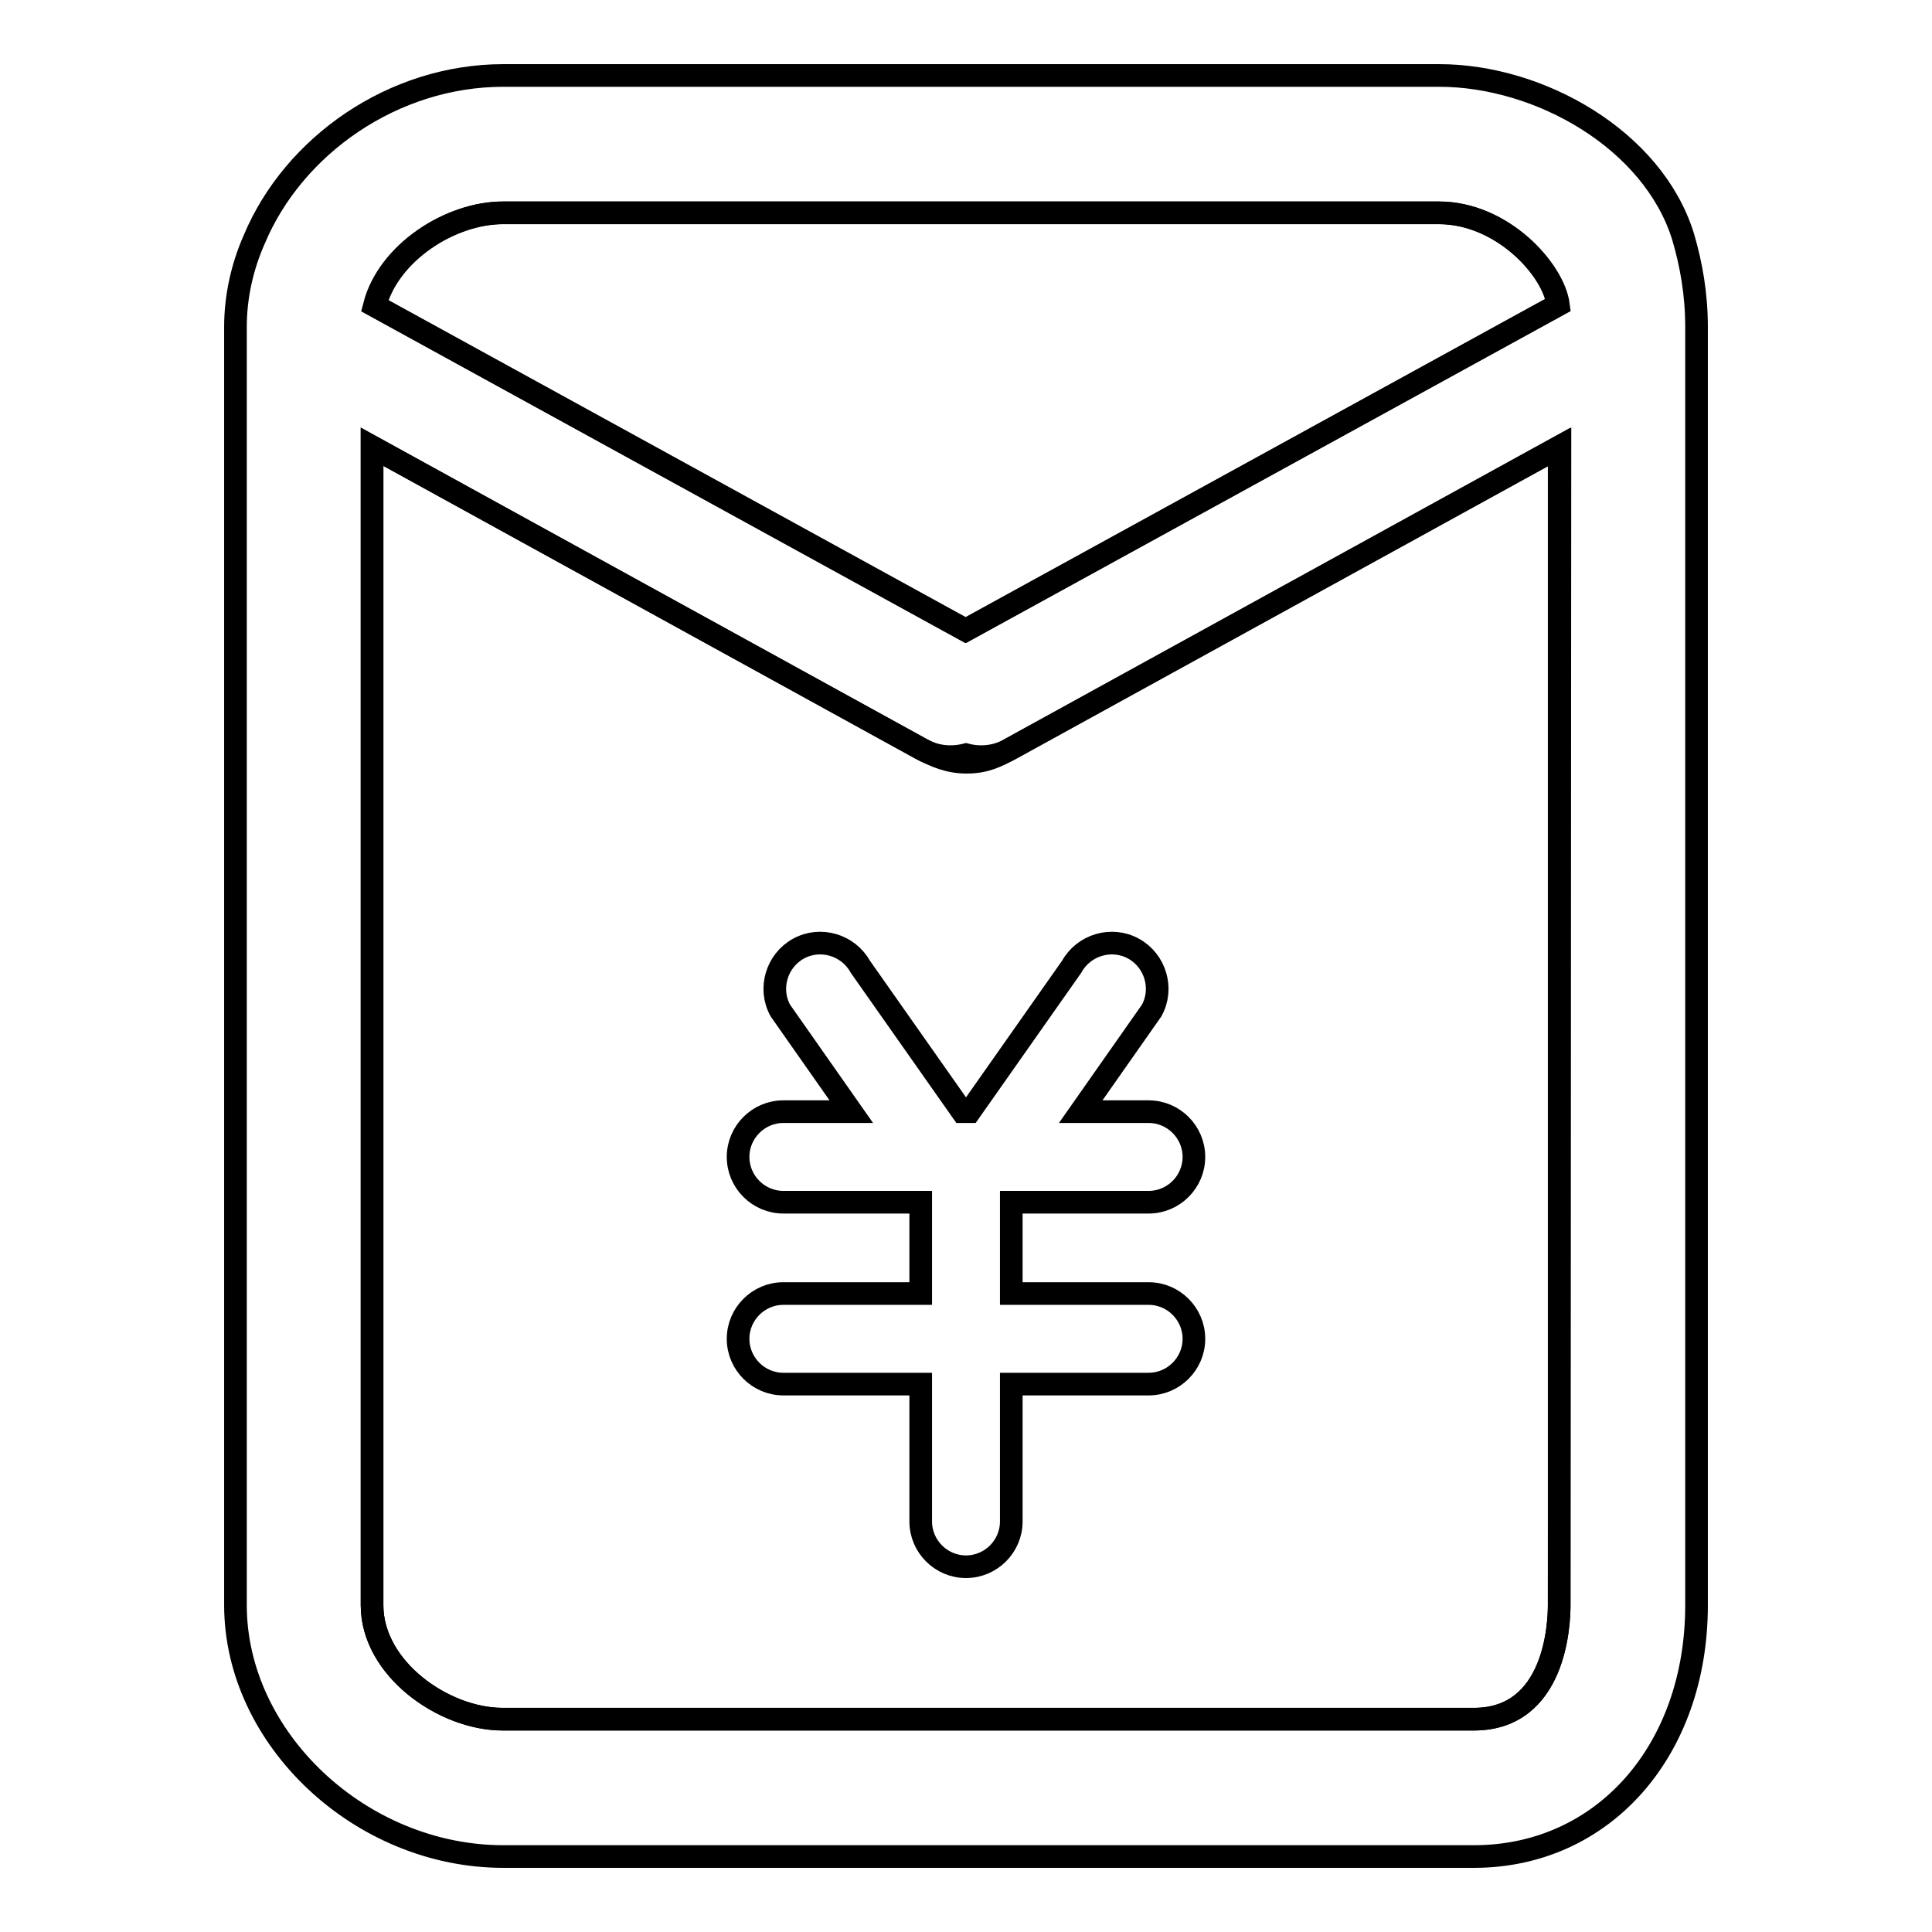 <?xml version="1.0" encoding="utf-8"?>
<!-- Svg Vector Icons : http://www.onlinewebfonts.com/icon -->
<!DOCTYPE svg PUBLIC "-//W3C//DTD SVG 1.1//EN" "http://www.w3.org/Graphics/SVG/1.1/DTD/svg11.dtd">
<svg version="1.1" xmlns="http://www.w3.org/2000/svg" xmlns:xlink="http://www.w3.org/1999/xlink" x="0px" y="0px" viewBox="0 0 256 256" enable-background="new 0 0 256 256" xml:space="preserve">
<g><g><path stroke-width="3" fill-opacity="0" stroke="#000000"  d="M190.6,28.2h-124c-7,0-15.2,5.3-17,12.3l78.3,43l78.5-43.1C205.9,35.8,199.1,28.2,190.6,28.2z"/><path stroke-width="3" fill-opacity="0" stroke="#000000"  d="M128,100c-2,0.5-4.1,0.3-6-0.8l-72.7-40v153.5c0,8.4,9.5,15.1,17.3,15.1h128.7c10.8,0,11.3-12.6,11.3-15.1V59.2l-72.7,40C132.1,100.3,129.9,100.5,128,100z"/><path stroke-width="3" fill-opacity="0" stroke="#000000"  d="M128.5,147.3l13.5-19.2c1.6-2.9,5.3-4,8.2-2.4c2.9,1.6,4,5.3,2.4,8.2l-9.4,13.4h9c3.3,0,6,2.7,6,6c0,3.3-2.7,6-6,6h-18.2v12.1h18.2c3.3,0,6,2.7,6,6c0,3.3-2.7,6-6,6h-18.2v18.2c0,3.3-2.7,6-6,6c-3.3,0-6-2.7-6-6v-18.2h-18.2c-3.3,0-6-2.7-6-6c0-3.3,2.7-6,6-6H122v-12.1h-18.2c-3.3,0-6-2.7-6-6c0-3.3,2.7-6,6-6h9l-9.4-13.4c-1.6-2.9-0.5-6.6,2.4-8.2c2.9-1.6,6.6-0.5,8.2,2.4l13.5,19.2H128.5z M224.8,43.3v6v163.4c0,19.3-12.4,33.3-29.5,33.3H66.7c-18.9,0-35.5-15.6-35.5-33.3V49.3v-6c0-4,0.9-8,2.5-11.6C38.9,19.3,52.1,10,66.7,10h124c13.3,0,28.3,8.5,32.3,21.3C224.1,35,224.8,39,224.8,43.3z M49.7,40.5l78.3,43l78.5-43.1c-0.6-4.6-7.4-12.2-15.8-12.2H66.7C59.7,28.2,51.5,33.5,49.7,40.5z M206.7,59.2l-72.7,40c-1.9,1-3.4,1.8-5.9,1.8c-2.4,0-4.2-0.8-6.1-1.8l-72.7-40v153.5c0,8.4,9.5,15.1,17.3,15.1h128.7c10.8,0,11.3-12.6,11.3-15.1L206.7,59.2L206.7,59.2z"/></g></g>
</svg>